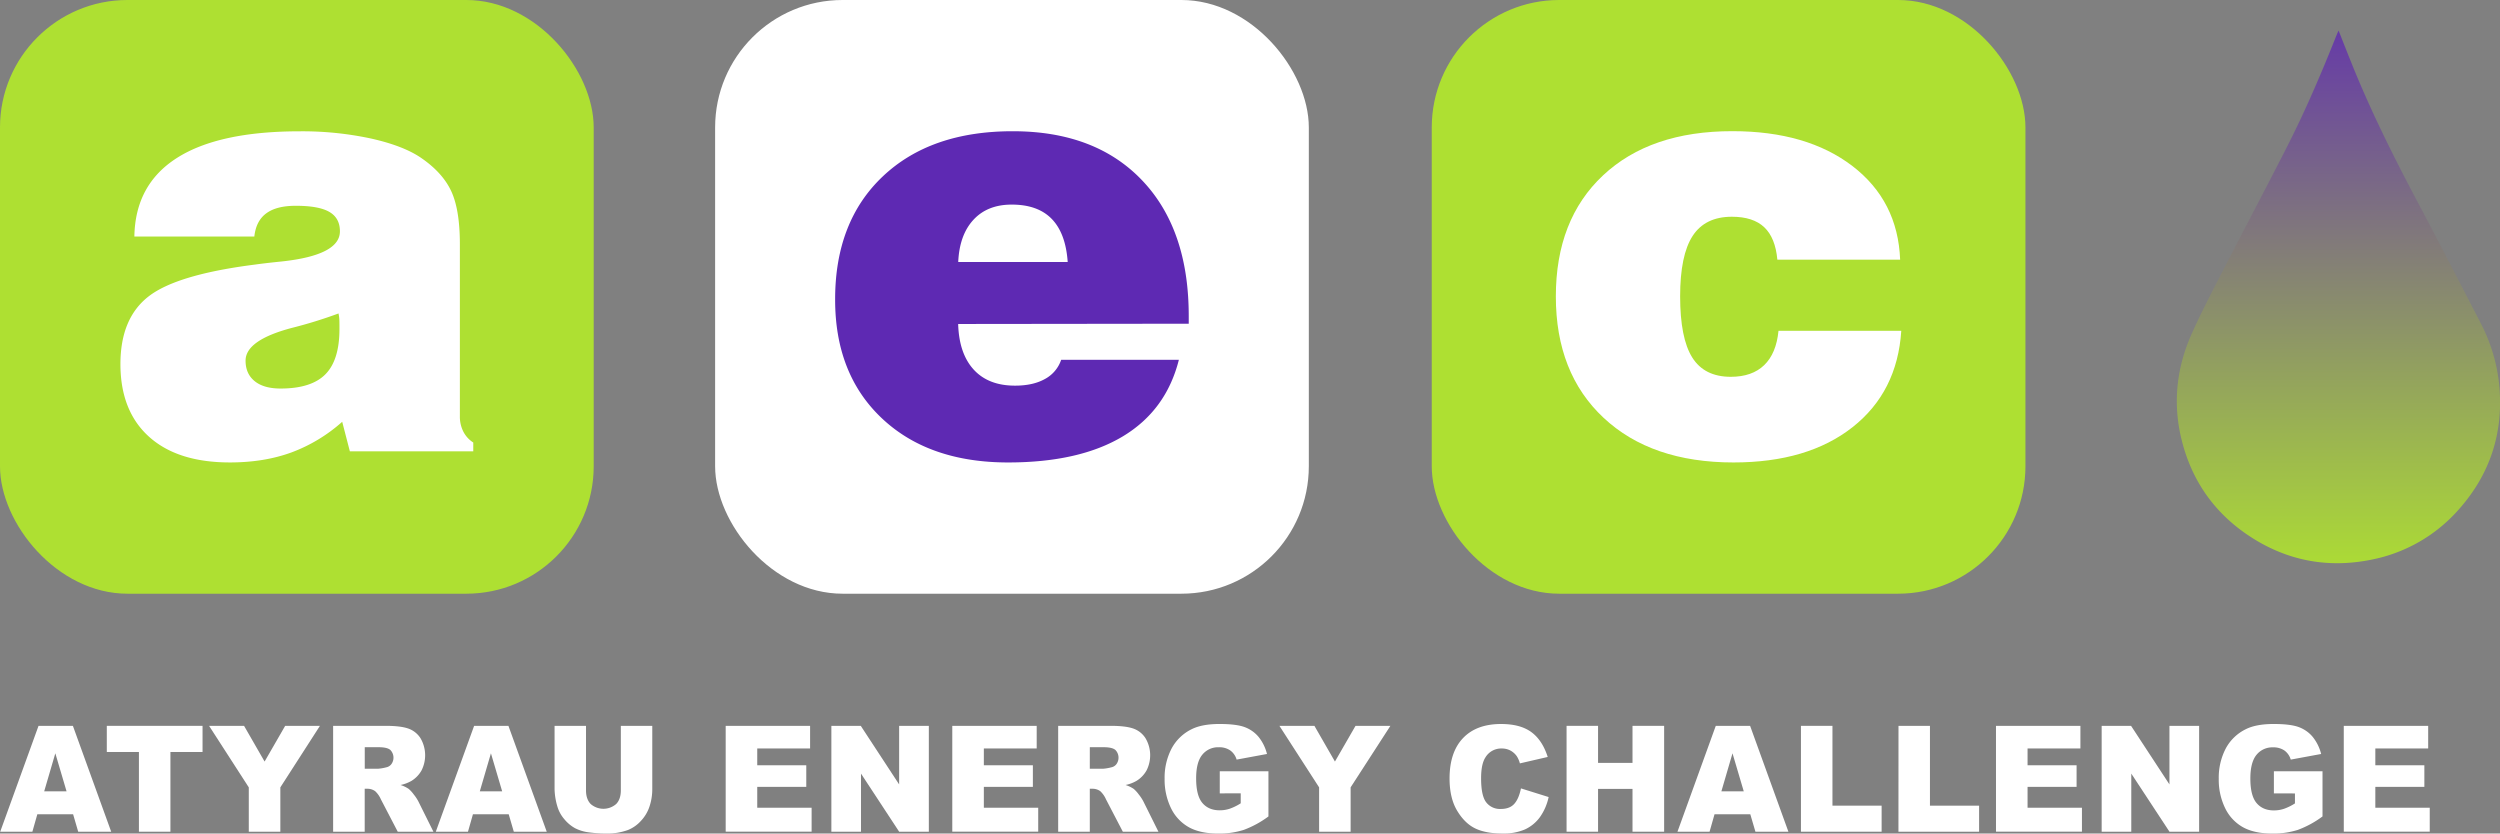 <?xml version="1.0" encoding="UTF-8"?> <svg xmlns="http://www.w3.org/2000/svg" xmlns:xlink="http://www.w3.org/1999/xlink" viewBox="0 0 1445.63 481.99"><rect x="0" y="0" width="1445.63" height="481.99" fill="#808080" stroke="none"/> <defs> <style>.cls-1{fill:#fff;}.cls-2{fill:#aee032;}.cls-3{fill:#5e29b3;}.cls-4{fill:url(#Безымянный_градиент_2);}</style> <linearGradient id="Безымянный_градиент_2" x1="1352.2" y1="336.14" x2="1352.2" y2="-15.8" gradientUnits="userSpaceOnUse"> <stop offset="0" stop-color="#aee032"></stop> <stop offset="1" stop-color="#5e29b3"></stop> </linearGradient> </defs> <title>лого для фиол фона</title> <g id="Слой_2" data-name="Слой 2"> <g id="лого"> <path class="cls-1" d="M42.27,470.84H21.59l-2.87,10.1H.12l22.16-61.22H42.15L64.3,480.94H45.22ZM38.49,457.6l-6.5-22-6.44,22Z"></path> <path class="cls-1" d="M61.76,419.72h55.36v15.12H98.55v46.1H80.33v-46.1H61.76Z"></path> <path class="cls-1" d="M120.9,419.72h20.23L153,440.37l11.9-20.65H185L162.11,455.3v25.64H143.86V455.3Z"></path> <path class="cls-1" d="M192.63,480.94V419.72H223q8.45,0,12.91,1.5a13.75,13.75,0,0,1,7.2,5.58,19.45,19.45,0,0,1,.64,18.71,16.66,16.66,0,0,1-5.75,6,21.43,21.43,0,0,1-6.4,2.42,18.1,18.1,0,0,1,4.74,2.26,18.78,18.78,0,0,1,2.92,3.22,24.23,24.23,0,0,1,2.55,3.8l8.82,17.74H230l-9.74-18.71a14.21,14.21,0,0,0-3.3-4.72,7.48,7.48,0,0,0-4.46-1.42h-1.61v24.85Zm18.29-36.41h7.68a26.47,26.47,0,0,0,4.83-.84,4.79,4.79,0,0,0,2.95-1.92,6.37,6.37,0,0,0-.66-8.1c-1.21-1.06-3.47-1.59-6.8-1.59h-8Z"></path> <path class="cls-1" d="M294.16,470.84H273.48l-2.87,10.1H252l22.16-61.22H294l22.15,61.22H297.11Zm-3.78-13.24-6.5-22-6.44,22Z"></path> <path class="cls-1" d="M359,419.72h18.18V456.2a31.93,31.93,0,0,1-1.63,10.24,22.29,22.29,0,0,1-5.11,8.43,20.23,20.23,0,0,1-7.3,5.07A35.34,35.34,0,0,1,350.4,482a76.76,76.76,0,0,1-9.39-.63,24,24,0,0,1-8.51-2.48,21.5,21.5,0,0,1-6.25-5.28,19.62,19.62,0,0,1-3.88-7.05,37.75,37.75,0,0,1-1.69-10.35V419.72h18.18v37.34q0,5,2.67,7.83a11.21,11.21,0,0,0,14.8,0q2.67-2.78,2.67-7.87Z"></path> <path class="cls-1" d="M419.63,419.72h48.81v13.07H437.88v9.73h28.35V455H437.88v12.07h31.44v13.86H419.63Z"></path> <path class="cls-1" d="M480.74,419.72h17l22.19,33.87V419.72h17.17v61.22H519.94l-22.07-33.61v33.61H480.74Z"></path> <path class="cls-1" d="M550.66,419.72h48.81v13.07H568.91v9.73h28.35V455H568.91v12.07h31.44v13.86H550.66Z"></path> <path class="cls-1" d="M611.89,480.94V419.72h30.36q8.44,0,12.9,1.5a13.75,13.75,0,0,1,7.2,5.58,19.38,19.38,0,0,1,.64,18.71,16.66,16.66,0,0,1-5.75,6,21.43,21.43,0,0,1-6.4,2.42,18.1,18.1,0,0,1,4.74,2.26,18.78,18.78,0,0,1,2.92,3.22,24.23,24.23,0,0,1,2.55,3.8l8.82,17.74H649.29l-9.74-18.71a14.37,14.37,0,0,0-3.29-4.72,7.53,7.53,0,0,0-4.47-1.42h-1.61v24.85Zm18.29-36.41h7.68a26.47,26.47,0,0,0,4.83-.84,4.76,4.76,0,0,0,2.95-1.92,6.37,6.37,0,0,0-.66-8.1q-1.82-1.59-6.79-1.59h-8Z"></path> <path class="cls-1" d="M705.33,458.77V446h28.15v26.1a56.89,56.89,0,0,1-14.3,7.79A46.76,46.76,0,0,1,704.44,482q-10.49,0-17.1-3.72a25.09,25.09,0,0,1-10.26-11.07,37.61,37.61,0,0,1-3.64-16.87,36.42,36.42,0,0,1,4-17.44,26.22,26.22,0,0,1,11.66-11.25q6-3,16.13-3,9.76,0,14.61,1.84a19.08,19.08,0,0,1,8,5.7,25.68,25.68,0,0,1,4.8,9.8l-17.57,3.25a9.86,9.86,0,0,0-3.68-5.3,11.13,11.13,0,0,0-6.61-1.84,11.72,11.72,0,0,0-9.55,4.32q-3.57,4.33-3.56,13.68,0,9.94,3.6,14.2t10,4.26a18.2,18.2,0,0,0,5.83-.92,30.45,30.45,0,0,0,6.35-3.13v-5.76Z"></path> <path class="cls-1" d="M739.82,419.72h20.24l11.87,20.65,11.9-20.65H804L781,455.3v25.64H762.78V455.3Z"></path> <path class="cls-1" d="M879.5,455.89l16,5a31.18,31.18,0,0,1-5.06,11.65,22.19,22.19,0,0,1-8.59,7.06,31.19,31.19,0,0,1-13,2.38q-9.6,0-15.7-2.9t-10.51-10.21q-4.42-7.31-4.43-18.7,0-15.18,7.78-23.35t22-8.16q11.13,0,17.51,4.68t9.47,14.37l-16.09,3.72a14.81,14.81,0,0,0-1.76-4.1,10.73,10.73,0,0,0-3.74-3.34,10.45,10.45,0,0,0-4.95-1.17,10.61,10.61,0,0,0-9.49,5.17q-2.49,3.84-2.49,12.06,0,10.19,3,13.95a10,10,0,0,0,8.37,3.78c3.48,0,6.12-1,7.9-3.05S878.69,459.76,879.5,455.89Z"></path> <path class="cls-1" d="M905.87,419.72h18.21v21.42H944V419.72h18.29v61.22H944V456.18H924.08v24.76H905.87Z"></path> <path class="cls-1" d="M1012.11,470.84H991.43l-2.87,10.1H970l22.15-61.22H1012l22.15,61.22h-19.07Zm-3.78-13.24-6.51-22-6.43,22Z"></path> <path class="cls-1" d="M1041.4,419.72h18.22v46.15h28.43v15.07H1041.4Z"></path> <path class="cls-1" d="M1097.81,419.72H1116v46.15h28.42v15.07h-46.64Z"></path> <path class="cls-1" d="M1154.18,419.72H1203v13.07h-30.56v9.73h28.35V455h-28.35v12.07h31.45v13.86h-49.7Z"></path> <path class="cls-1" d="M1215.29,419.72h17l22.2,33.87V419.72h17.16v61.22H1254.5l-22.08-33.61v33.61h-17.13Z"></path> <path class="cls-1" d="M1314.88,458.77V446H1343v26.1a56.86,56.86,0,0,1-14.29,7.79A46.85,46.85,0,0,1,1314,482q-10.5,0-17.11-3.72a25,25,0,0,1-10.25-11.07,37.48,37.48,0,0,1-3.64-16.87,36.42,36.42,0,0,1,4-17.44,26.17,26.17,0,0,1,11.66-11.25q6-3,16.12-3,9.78,0,14.62,1.84a19,19,0,0,1,8,5.7,25.84,25.84,0,0,1,4.81,9.8l-17.58,3.25A9.9,9.9,0,0,0,1321,434a11.16,11.16,0,0,0-6.62-1.84,11.74,11.74,0,0,0-9.55,4.32q-3.55,4.33-3.56,13.68,0,9.94,3.6,14.2t10,4.26a18.2,18.2,0,0,0,5.83-.92,30.74,30.74,0,0,0,6.36-3.13v-5.76Z"></path> <path class="cls-1" d="M1355.29,419.72h48.81v13.07h-30.56v9.73h28.35V455h-28.35v12.07H1405v13.86h-49.7Z"></path> <rect class="cls-2" width="343.31" height="343.31" rx="73.7"></rect> <path class="cls-1" d="M202.31,261l-4.43-17.1a92.25,92.25,0,0,1-29.43,17.75q-15.78,5.76-35.51,5.76-30.25,0-46.77-14.88t-16.53-42q0-26.46,16.28-39.12T147.4,153c3.84-.54,9-1.15,15.46-1.8q33.69-3.62,33.7-17.43,0-7.72-6.16-11.26T170.91,119q-11,0-16.93,4.36t-6.9,13.4H77.7q.49-30.09,24.66-45.46t71-15.37A189.16,189.16,0,0,1,214.07,80q18.66,4.11,29,11,12.65,8.55,17.75,19.32t5.1,30.83v99.62a19.13,19.13,0,0,0,2,8.8,16.32,16.32,0,0,0,5.75,6.33V261Zm-6.57-79.74a262.44,262.44,0,0,1-27.13,8.39Q142,196.73,142,208.56q0,7.56,5.26,11.84t15,4.27q17.76,0,25.89-8.22t8.14-26.14c0-2.52,0-4.41-.08-5.67A20,20,0,0,0,195.74,181.27Z"></path> <rect class="cls-1" x="413.52" width="343.31" height="343.31" rx="73.7"></rect> <path class="cls-3" d="M613.62,208.07h68.06q-7.39,29.27-32.47,44.3T583,267.42q-46,0-73.08-25.57t-27-68.8q0-45,27.62-71.1t75.13-26.06q47.67,0,74.72,28.36t27,78.67v4.27l-133.33.16q.49,17.1,9,26.39T587,223q10.37,0,17.26-3.86A19.69,19.69,0,0,0,613.62,208.07ZM554.1,151.51h63.3q-1.15-16.59-9.21-24.9T585,118.31q-14,0-22.11,8.79T554.1,151.51Z"></path> <rect class="cls-2" x="827.91" width="343.31" height="343.31" rx="73.7"></rect> <path class="cls-1" d="M1028.42,191.3h71q-2.31,35.35-28.19,55.73t-68.81,20.39q-47.51,0-75.13-25.81t-27.62-70.2q0-44.4,27.29-70t74.81-25.56q43.07,0,69.37,20.14t27.62,54.17h-71q-1.15-12.66-7.56-18.74t-18.74-6.09q-15.47,0-22.69,11.1t-7.23,34.94q0,24.17,7,35.34t22.28,11.18q12.33,0,19.32-6.74T1028.42,191.3Z"></path> <path class="cls-4" d="M1352.29,17.65c2.4,6.08,4.66,11.88,7,17.66,11.09,27.81,24.42,54.55,38.44,81,12.42,23.42,24.59,47,36.73,70.54a98.36,98.36,0,0,1,10.84,37.09c2.22,26.71-5.5,50.26-23.23,70.33a90.24,90.24,0,0,1-51,29.4c-23.72,4.77-46.2,1.06-66.89-11.49-22.55-13.68-37-33.55-43-59.29-4.74-20.45-2.44-40.44,6-59.5,5.79-13,12.43-25.62,18.93-38.28,11.94-23.26,24.22-46.35,36.07-69.65,11-21.56,20.48-43.79,29.39-66.27C1351.81,18.75,1352,18.35,1352.29,17.65Z"></path> </g> </g> </svg> 
